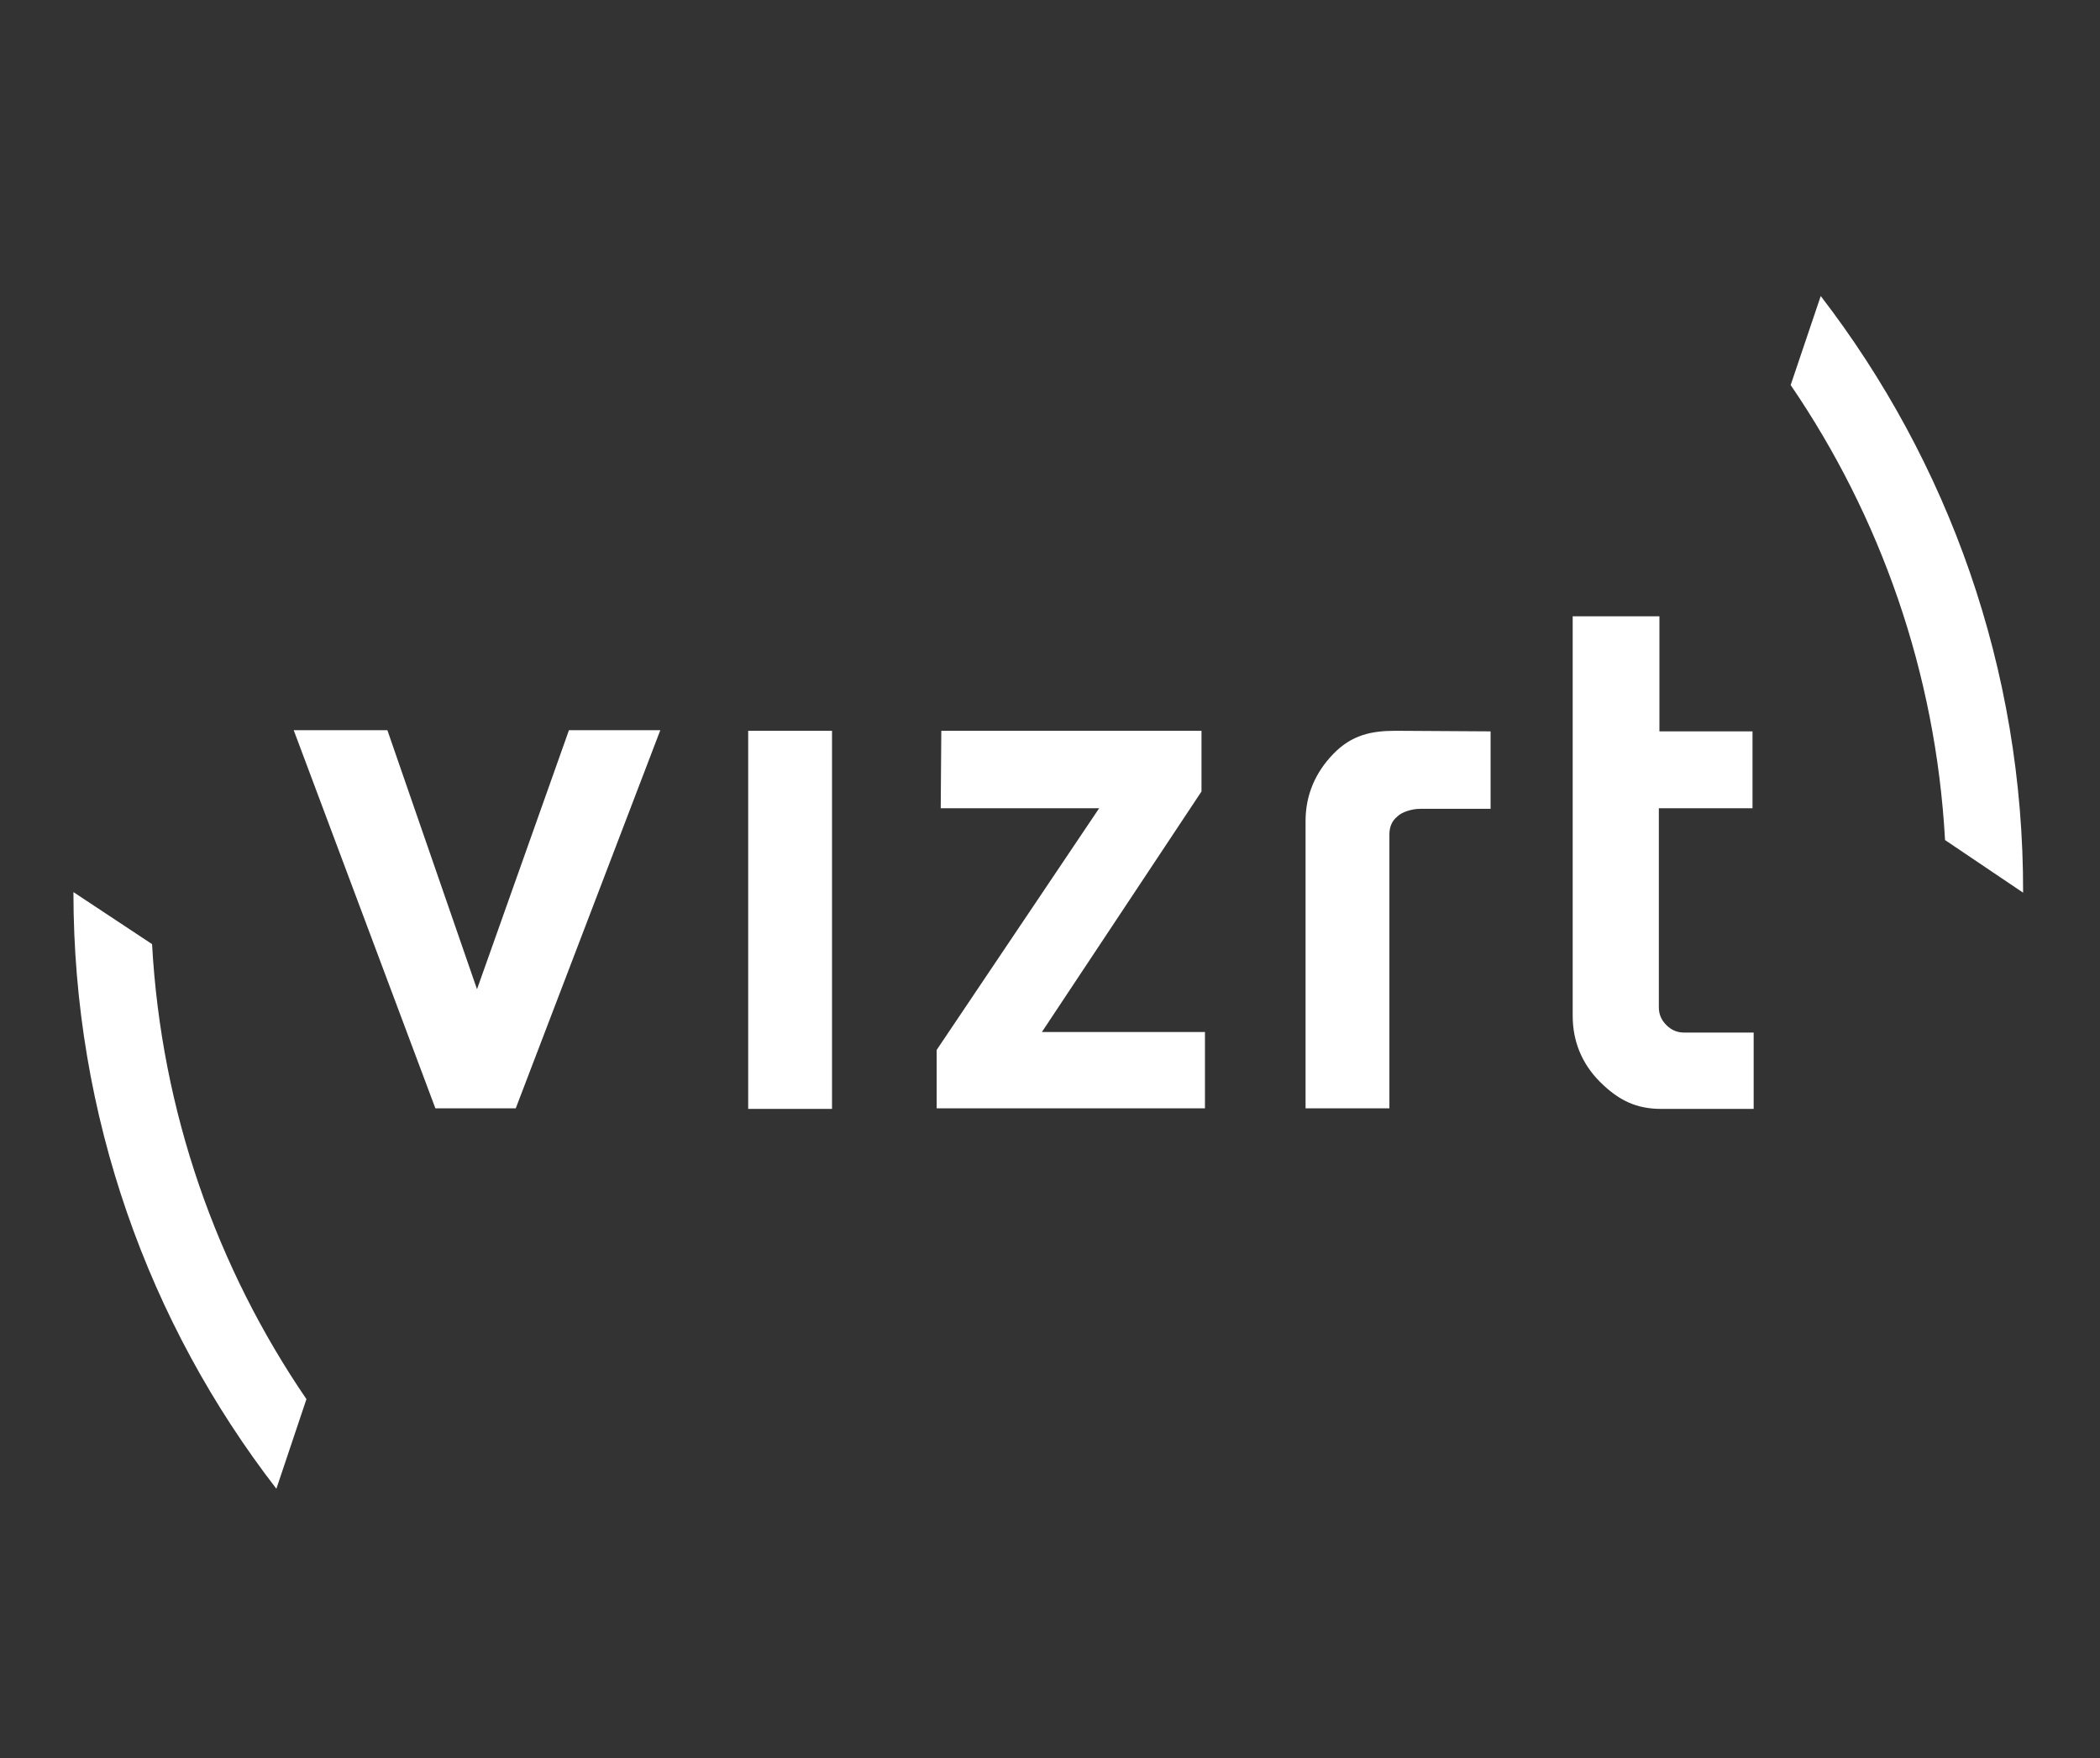 <svg xmlns="http://www.w3.org/2000/svg" xml:space="preserve" style="enable-background:new 0 0 363.2 304.1" viewBox="0 0 363.2 304.1"><rect x="0" y="0" width="363.2" height="304.1" fill="#333333" stroke="none"/><path d="m98.4 126.3-15.9 44.8L67 126.3H50.8l24.5 65.4h13.9l25-65.4zm31 .1h14.5v65.4h-14.5zm33.4 0-.1 13.4h27.4L162 181.6v10.1h46.4v-13.2h-28.2l27.6-41.6v-10.5zm78.6 0c-4.2 0-7.6.7-10.8 4-3.1 3.2-4.8 7.1-4.8 11.6v49.7h14.5v-47.4c0-1.2.4-2.3 1.4-3.1.7-.7 2.4-1.3 3.9-1.3h12.2v-13.4l-16.4-.1zm30.6-19.8v69.1c0 4.4 1.6 8.3 4.7 11.4 3.3 3.3 6.4 4.7 10.6 4.7h16v-13.2h-12c-1.2 0-2.2-.4-3.1-1.3s-1.3-1.9-1.3-3.1v-34.4h16.2v-13.3H287v-19.9h-15zM12.7 154.3c0 38.8 13 74.6 35.1 103.2L53 242c-15.5-22.7-25.1-49.7-26.7-78.7l-13.6-9zm337.2.1c.1-38.8-13-74.6-35-103.2l-5.2 15.4c15.5 22.7 25.1 49.7 26.7 78.7l13.5 9.1z" style="fill:#fff"/></svg>